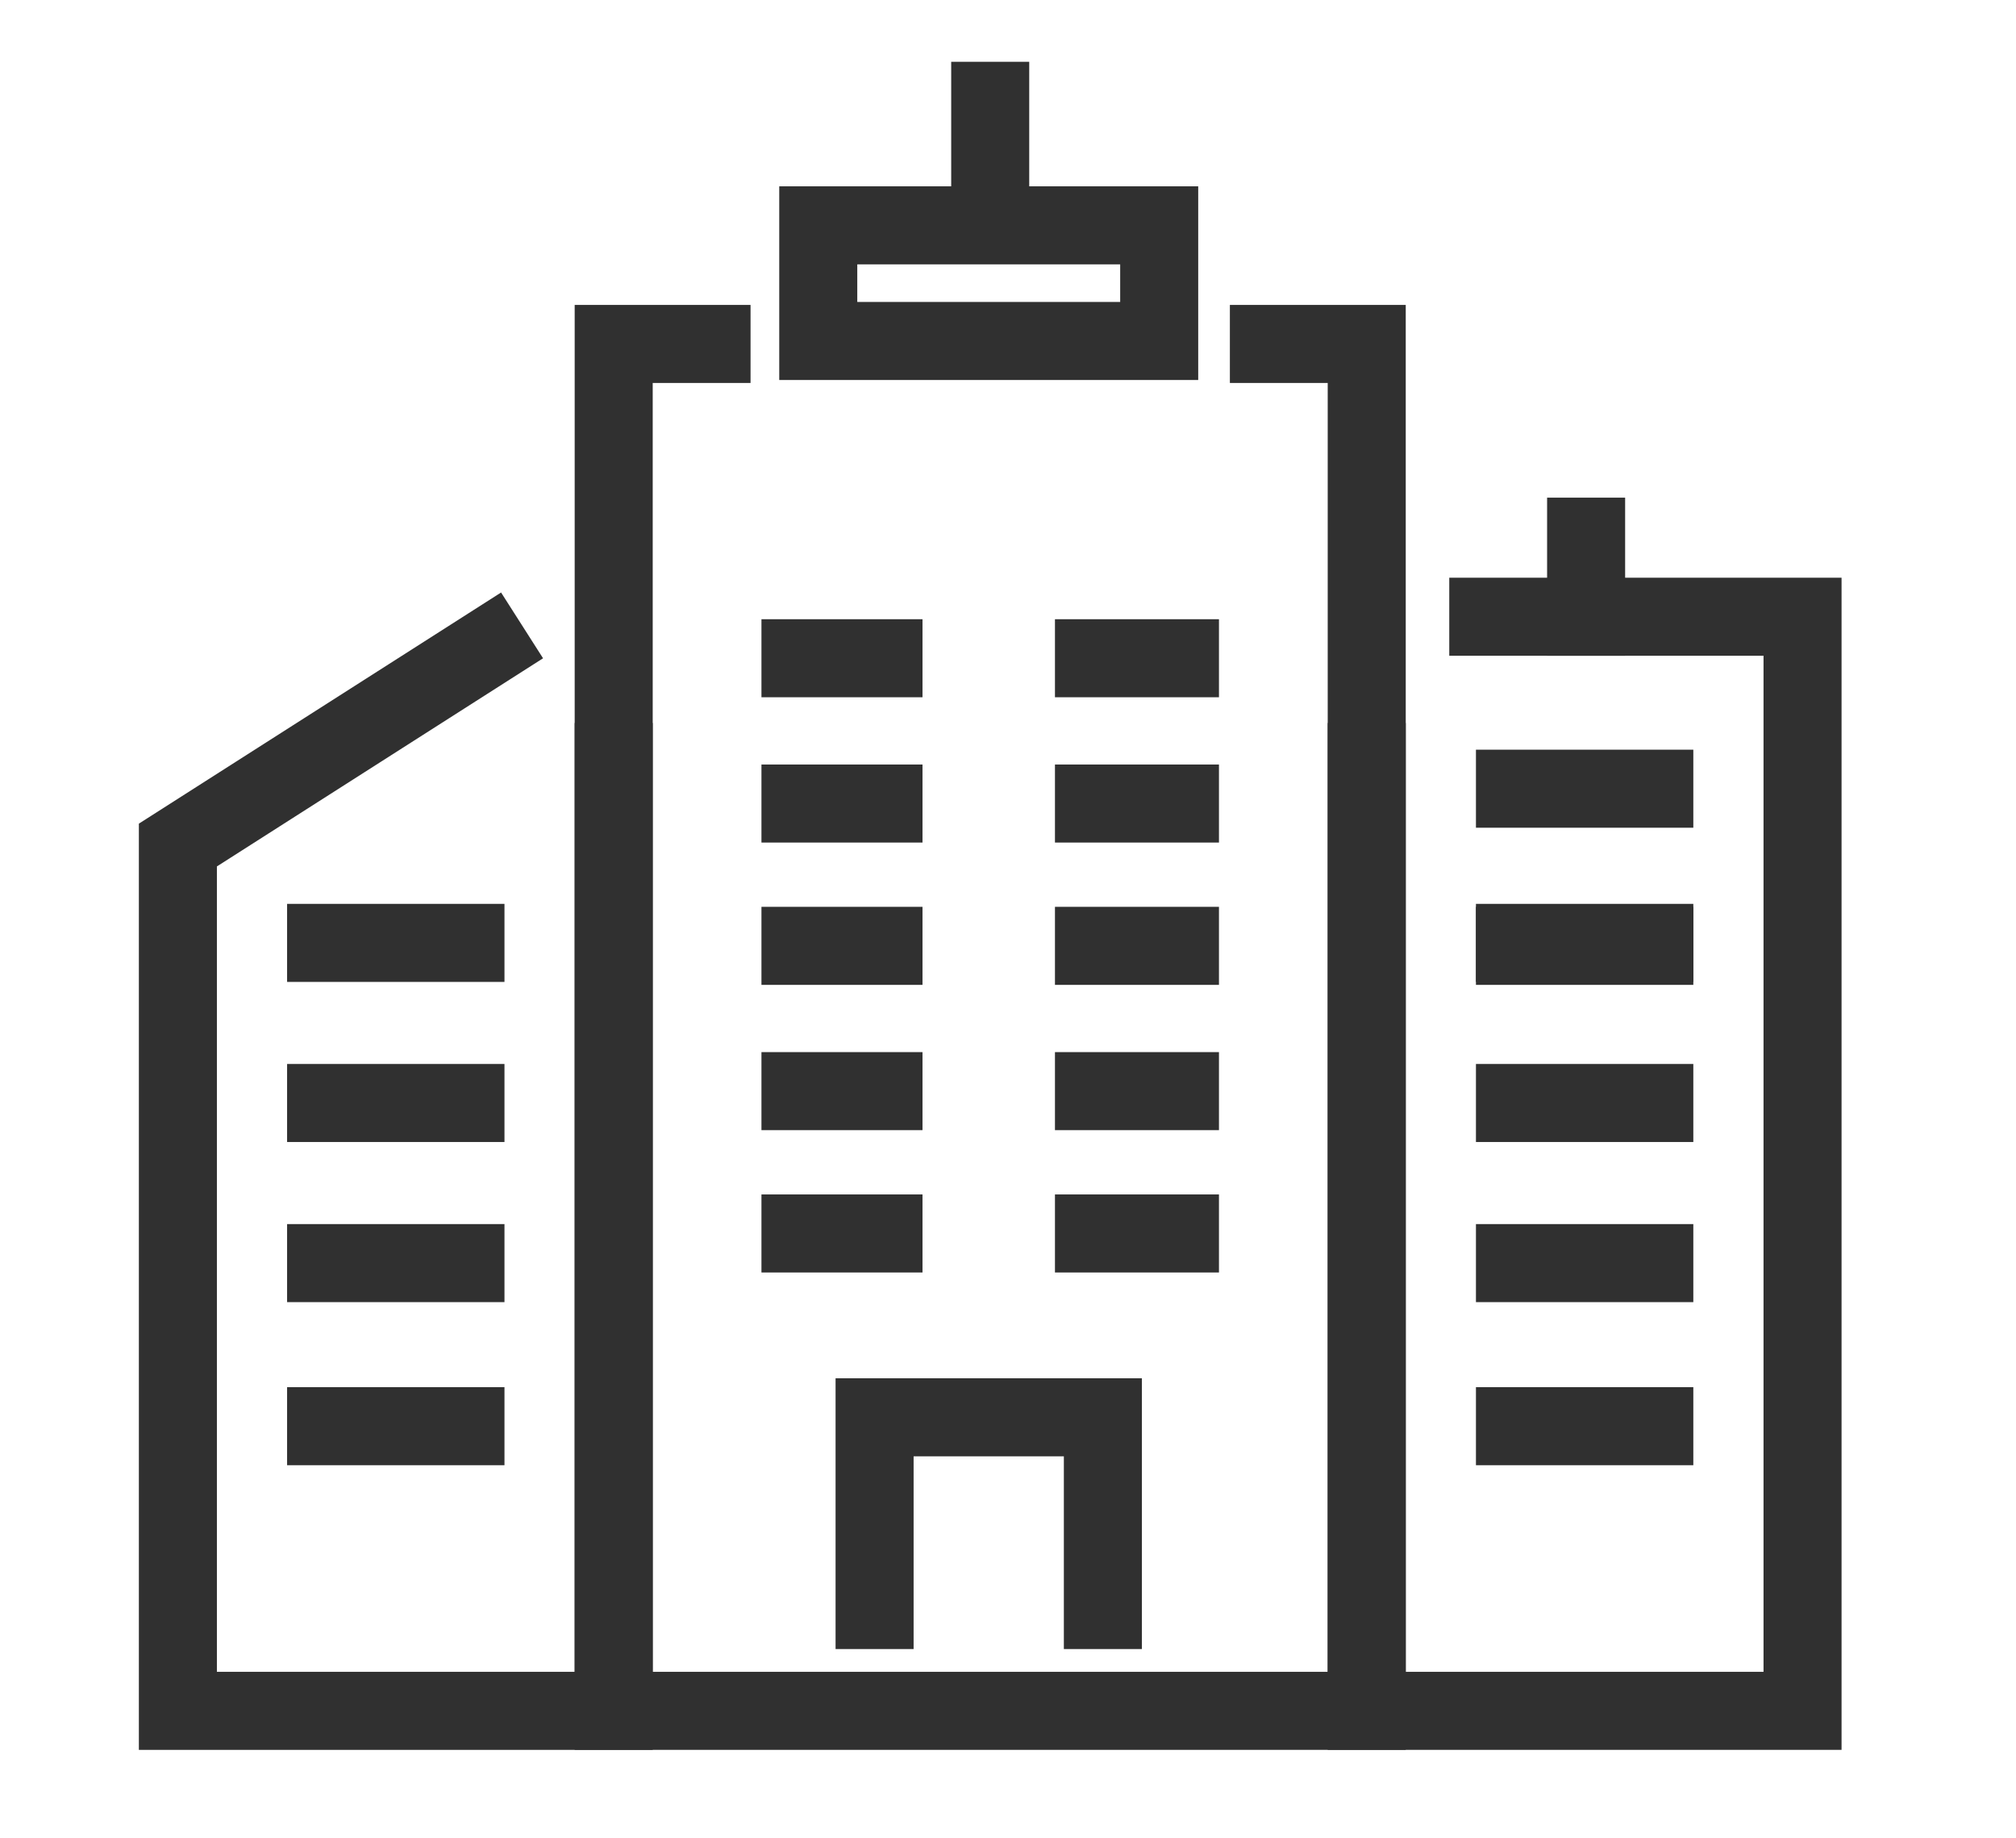 <?xml version="1.0" encoding="UTF-8"?> <!-- Generator: Adobe Illustrator 25.1.0, SVG Export Plug-In . SVG Version: 6.00 Build 0) --> <svg xmlns="http://www.w3.org/2000/svg" xmlns:xlink="http://www.w3.org/1999/xlink" version="1.1" id="Layer_1" x="0px" y="0px" width="68px" height="62px" viewBox="0 0 68 62" style="enable-background:new 0 0 68 62;" xml:space="preserve"> <style type="text/css"> .st0{fill:none;stroke:#303030;stroke-width:2.632;stroke-linecap:square;stroke-miterlimit:10;} </style> <g id="_x31_3"> <polyline class="st0" points="46.1,25.7 46.1,57.7 60.8,57.7 60.8,20.8 50.2,20.8 "></polyline> <polyline class="st0" points="42.8,11.6 46.1,11.6 46.1,57.7 20.7,57.7 20.7,11.6 24,11.6 "></polyline> <line class="st0" x1="51.1" y1="31.8" x2="55.8" y2="31.8"></line> <line class="st0" x1="27" y1="22.2" x2="29.8" y2="22.2"></line> <line class="st0" x1="27" y1="27.1" x2="29.8" y2="27.1"></line> <line class="st0" x1="27" y1="31.9" x2="29.8" y2="31.9"></line> <line class="st0" x1="27" y1="36.8" x2="29.8" y2="36.8"></line> <line class="st0" x1="27" y1="41.6" x2="29.8" y2="41.6"></line> <line class="st0" x1="36.9" y1="22.2" x2="39.8" y2="22.2"></line> <line class="st0" x1="36.9" y1="27.1" x2="39.8" y2="27.1"></line> <line class="st0" x1="36.9" y1="31.9" x2="39.8" y2="31.9"></line> <line class="st0" x1="36.9" y1="36.8" x2="39.8" y2="36.8"></line> <line class="st0" x1="36.9" y1="41.6" x2="39.8" y2="41.6"></line> <line class="st0" x1="51.1" y1="37.2" x2="55.8" y2="37.2"></line> <line class="st0" x1="51.1" y1="31.9" x2="55.8" y2="31.9"></line> <line class="st0" x1="51.1" y1="26.6" x2="55.8" y2="26.6"></line> <line class="st0" x1="51.1" y1="42.6" x2="55.8" y2="42.6"></line> <line class="st0" x1="51.1" y1="48.1" x2="55.8" y2="48.1"></line> <polyline class="st0" points="20.7,25.7 20.7,57.7 6,57.7 6,28.5 16.5,21.8 "></polyline> <line class="st0" x1="15.7" y1="31.8" x2="11" y2="31.8"></line> <line class="st0" x1="15.7" y1="37.2" x2="11" y2="37.2"></line> <line class="st0" x1="15.7" y1="42.6" x2="11" y2="42.6"></line> <line class="st0" x1="15.7" y1="48.1" x2="11" y2="48.1"></line> <polyline class="st0" points="37.2,54.3 37.2,47.8 29.5,47.8 29.5,54.3 "></polyline> <line class="st0" x1="33.4" y1="7.1" x2="33.4" y2="3.4"></line> <rect x="27.6" y="7.6" class="st0" width="11.5" height="3.9"></rect> <line class="st0" x1="53.5" y1="20.8" x2="53.5" y2="18.1"></line> </g> </svg> 